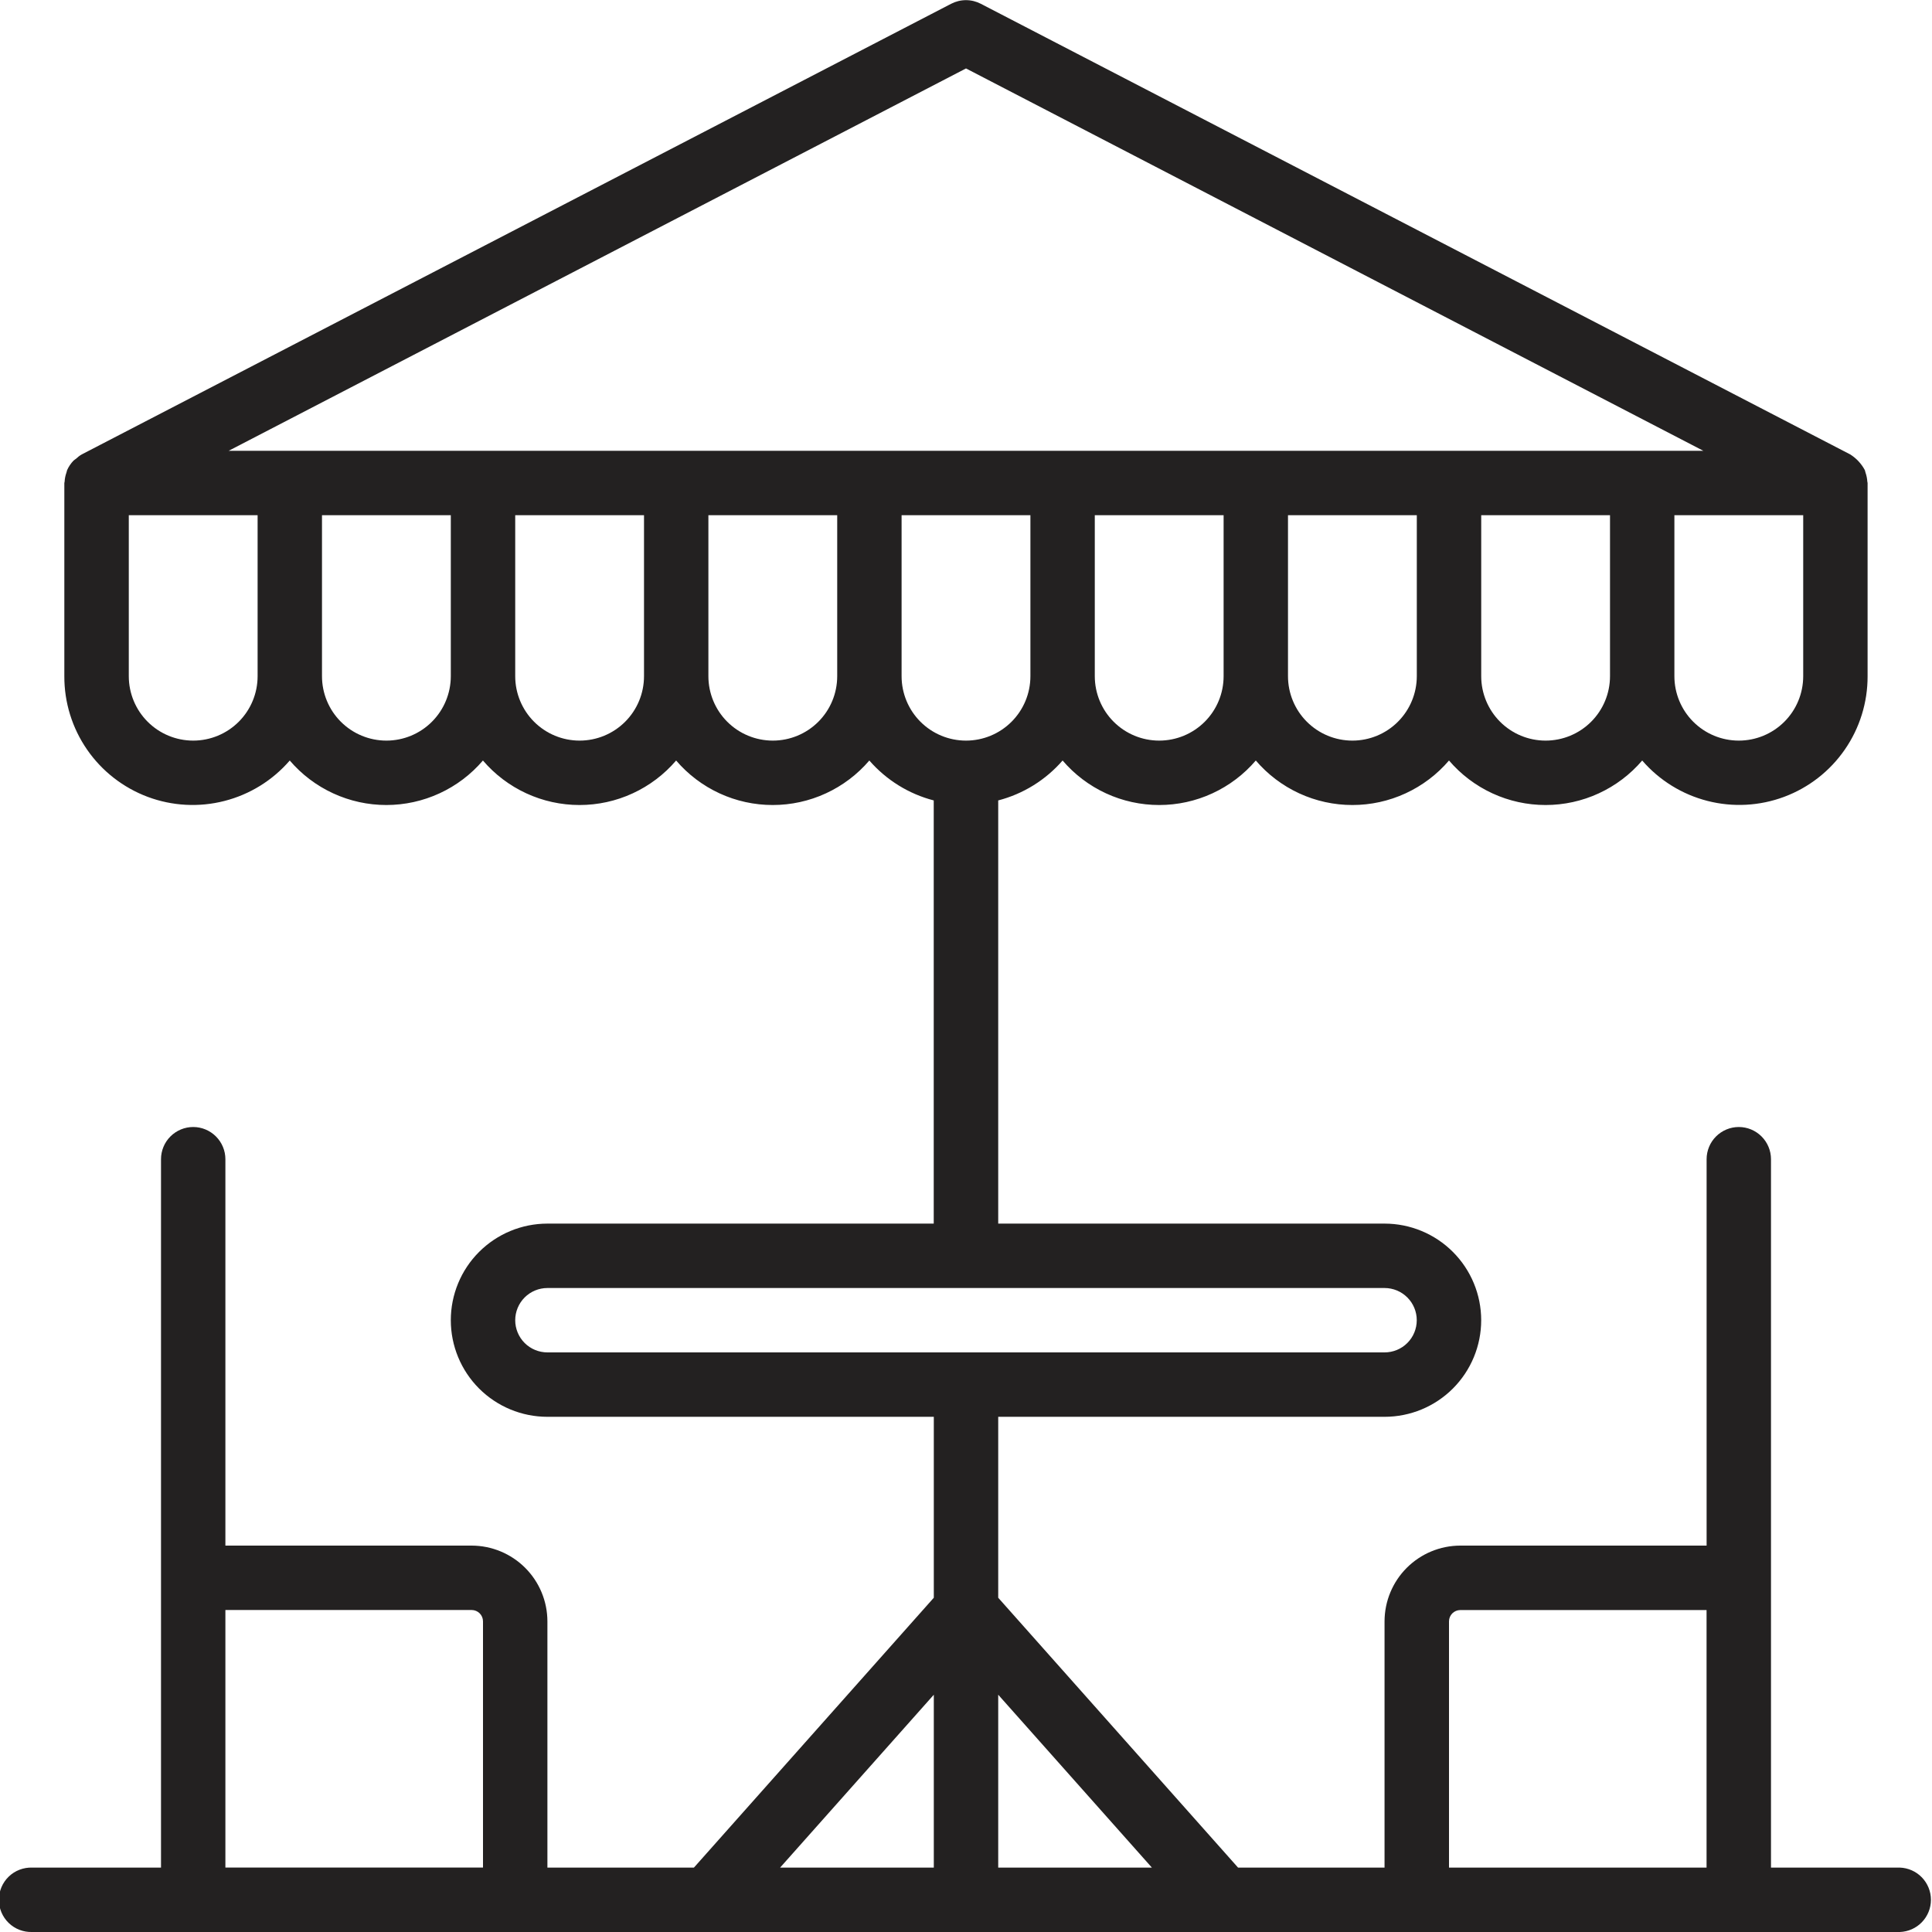 <svg width="80" height="80" viewBox="0 0 80 80" fill="none" xmlns="http://www.w3.org/2000/svg">
<path d="M78.667 77.333H73.333V48C73.333 47.647 73.192 47.308 72.942 47.058C72.692 46.808 72.353 46.667 72 46.667C71.646 46.667 71.307 46.808 71.057 47.058C70.807 47.308 70.667 47.647 70.667 48V64H60.468C59.637 64.001 58.84 64.332 58.251 64.92C57.663 65.508 57.332 66.306 57.331 67.138V77.333H51.265L41.334 66.159V58.667H57.333C58.393 58.667 59.411 58.246 60.161 57.496C60.911 56.745 61.333 55.728 61.333 54.667C61.333 53.606 60.911 52.589 60.161 51.839C59.411 51.089 58.393 50.667 57.333 50.667H41.334V33.144C42.369 32.875 43.299 32.298 44 31.491C44.494 32.069 45.107 32.533 45.797 32.851C46.488 33.17 47.239 33.334 48 33.334C48.76 33.334 49.511 33.17 50.202 32.851C50.892 32.533 51.506 32.069 52 31.491C52.494 32.069 53.107 32.533 53.797 32.851C54.488 33.17 55.239 33.334 56 33.334C56.76 33.334 57.511 33.17 58.202 32.851C58.892 32.533 59.506 32.069 60 31.491C60.494 32.069 61.107 32.533 61.797 32.851C62.488 33.17 63.239 33.334 64 33.334C64.76 33.334 65.511 33.17 66.202 32.851C66.892 32.533 67.506 32.069 68 31.491C68.709 32.312 69.653 32.896 70.705 33.165C71.756 33.434 72.865 33.374 73.881 32.994C74.898 32.614 75.773 31.931 76.39 31.038C77.007 30.146 77.336 29.085 77.333 28V20C77.333 19.98 77.323 19.962 77.322 19.942C77.314 19.815 77.289 19.69 77.247 19.57C77.234 19.536 77.233 19.498 77.219 19.467C77.077 19.201 76.868 18.976 76.612 18.816L40.612 0.156C40.423 0.058 40.212 0.006 39.999 0.006C39.785 0.006 39.575 0.058 39.386 0.156L3.386 18.816C3.3 18.865 3.221 18.925 3.15 18.994C3.115 19.023 3.076 19.041 3.045 19.073C2.934 19.188 2.844 19.321 2.779 19.467C2.768 19.501 2.758 19.535 2.751 19.57C2.708 19.69 2.682 19.815 2.676 19.942C2.676 19.962 2.664 19.98 2.664 20V28C2.66 29.086 2.988 30.146 3.606 31.04C4.223 31.933 5.099 32.615 6.115 32.996C7.132 33.376 8.241 33.436 9.293 33.166C10.345 32.897 11.289 32.313 11.998 31.491C12.492 32.069 13.105 32.533 13.796 32.851C14.486 33.169 15.237 33.334 15.997 33.334C16.758 33.334 17.509 33.169 18.199 32.851C18.89 32.533 19.503 32.069 19.997 31.491C20.491 32.069 21.104 32.533 21.794 32.851C22.485 33.17 23.236 33.334 23.997 33.334C24.757 33.334 25.508 33.17 26.199 32.851C26.889 32.533 27.503 32.069 27.997 31.491C28.491 32.069 29.104 32.533 29.794 32.851C30.485 33.17 31.236 33.334 31.997 33.334C32.757 33.334 33.508 33.17 34.199 32.851C34.889 32.533 35.503 32.069 35.997 31.491C36.699 32.298 37.628 32.875 38.664 33.144V50.667H22.667C21.606 50.667 20.589 51.089 19.838 51.839C19.088 52.589 18.667 53.606 18.667 54.667C18.667 55.728 19.088 56.745 19.838 57.496C20.589 58.246 21.606 58.667 22.667 58.667H38.667V66.159L28.734 77.333H22.667V67.138C22.666 66.306 22.335 65.509 21.747 64.921C21.159 64.333 20.363 64.002 19.531 64H9.333V48C9.333 47.647 9.192 47.308 8.942 47.058C8.692 46.808 8.353 46.667 8 46.667C7.646 46.667 7.307 46.808 7.057 47.058C6.807 47.308 6.667 47.647 6.667 48V77.333H1.334C1.155 77.327 0.977 77.357 0.81 77.421C0.642 77.485 0.49 77.582 0.361 77.707C0.232 77.831 0.13 77.98 0.06 78.145C-0.01 78.31 -0.046 78.487 -0.046 78.666C-0.046 78.846 -0.01 79.023 0.06 79.188C0.13 79.353 0.232 79.502 0.361 79.626C0.49 79.751 0.642 79.848 0.81 79.912C0.977 79.976 1.155 80.006 1.334 80H78.667C79.013 79.988 79.34 79.843 79.581 79.594C79.821 79.345 79.956 79.013 79.956 78.666C79.956 78.32 79.821 77.988 79.581 77.739C79.34 77.49 79.013 77.345 78.667 77.333ZM48 30.667C47.292 30.667 46.614 30.386 46.114 29.886C45.614 29.386 45.333 28.707 45.333 28V21.334H50.667V28C50.667 28.707 50.386 29.386 49.886 29.886C49.386 30.386 48.707 30.667 48 30.667ZM56 30.667C55.292 30.667 54.614 30.386 54.114 29.886C53.614 29.386 53.333 28.707 53.333 28V21.334H58.667V28C58.666 28.707 58.385 29.386 57.885 29.886C57.385 30.386 56.707 30.667 56 30.667ZM64 30.667C63.293 30.667 62.615 30.386 62.115 29.886C61.615 29.385 61.334 28.707 61.334 28V21.334H66.667V28C66.667 28.707 66.386 29.386 65.886 29.886C65.386 30.386 64.707 30.667 64 30.667ZM74.667 28C74.667 28.707 74.386 29.386 73.886 29.886C73.386 30.386 72.707 30.667 72 30.667C71.292 30.667 70.614 30.386 70.114 29.886C69.614 29.386 69.333 28.707 69.333 28V21.334H74.667V28ZM40 2.834L70.533 18.667H9.467L40 2.834ZM8 30.667C7.292 30.667 6.614 30.386 6.114 29.886C5.614 29.386 5.333 28.707 5.333 28V21.334H10.667V28C10.667 28.707 10.386 29.386 9.886 29.886C9.386 30.386 8.707 30.667 8 30.667ZM16 30.667C15.293 30.667 14.614 30.386 14.114 29.886C13.614 29.386 13.333 28.707 13.333 28V21.334H18.667V28C18.666 28.707 18.385 29.386 17.885 29.886C17.385 30.386 16.707 30.667 16 30.667ZM24 30.667C23.293 30.667 22.615 30.386 22.115 29.886C21.615 29.385 21.334 28.707 21.334 28V21.334H26.667V28C26.667 28.707 26.386 29.386 25.886 29.886C25.386 30.386 24.707 30.667 24 30.667ZM32 30.667C31.293 30.667 30.614 30.386 30.114 29.886C29.614 29.386 29.333 28.707 29.333 28V21.334H34.667V28C34.667 28.707 34.386 29.386 33.886 29.886C33.386 30.386 32.707 30.667 32 30.667ZM37.333 28V21.334H42.667V28C42.667 28.707 42.386 29.386 41.886 29.886C41.386 30.386 40.707 30.667 40 30.667C39.292 30.667 38.614 30.386 38.114 29.886C37.614 29.386 37.333 28.707 37.333 28ZM21.334 54.667C21.334 54.314 21.475 53.975 21.724 53.725C21.974 53.475 22.314 53.334 22.667 53.334H57.333C57.686 53.334 58.025 53.475 58.275 53.725C58.525 53.975 58.665 54.314 58.665 54.667C58.665 55.021 58.525 55.36 58.275 55.61C58.025 55.86 57.686 56 57.333 56H22.667C22.314 56 21.974 55.86 21.724 55.61C21.475 55.36 21.334 55.021 21.334 54.667ZM60 67.138C60 67.013 60.049 66.894 60.137 66.806C60.225 66.718 60.344 66.669 60.468 66.669H70.665V77.334H60V67.138ZM47.697 77.333H41.334V70.175L47.697 77.333ZM38.667 70.175V77.333H32.303L38.667 70.175ZM9.333 66.667H19.531C19.655 66.667 19.775 66.717 19.863 66.805C19.95 66.892 20 67.012 20 67.136V77.331H9.333V66.667Z" fill="#232121"/>
</svg>
